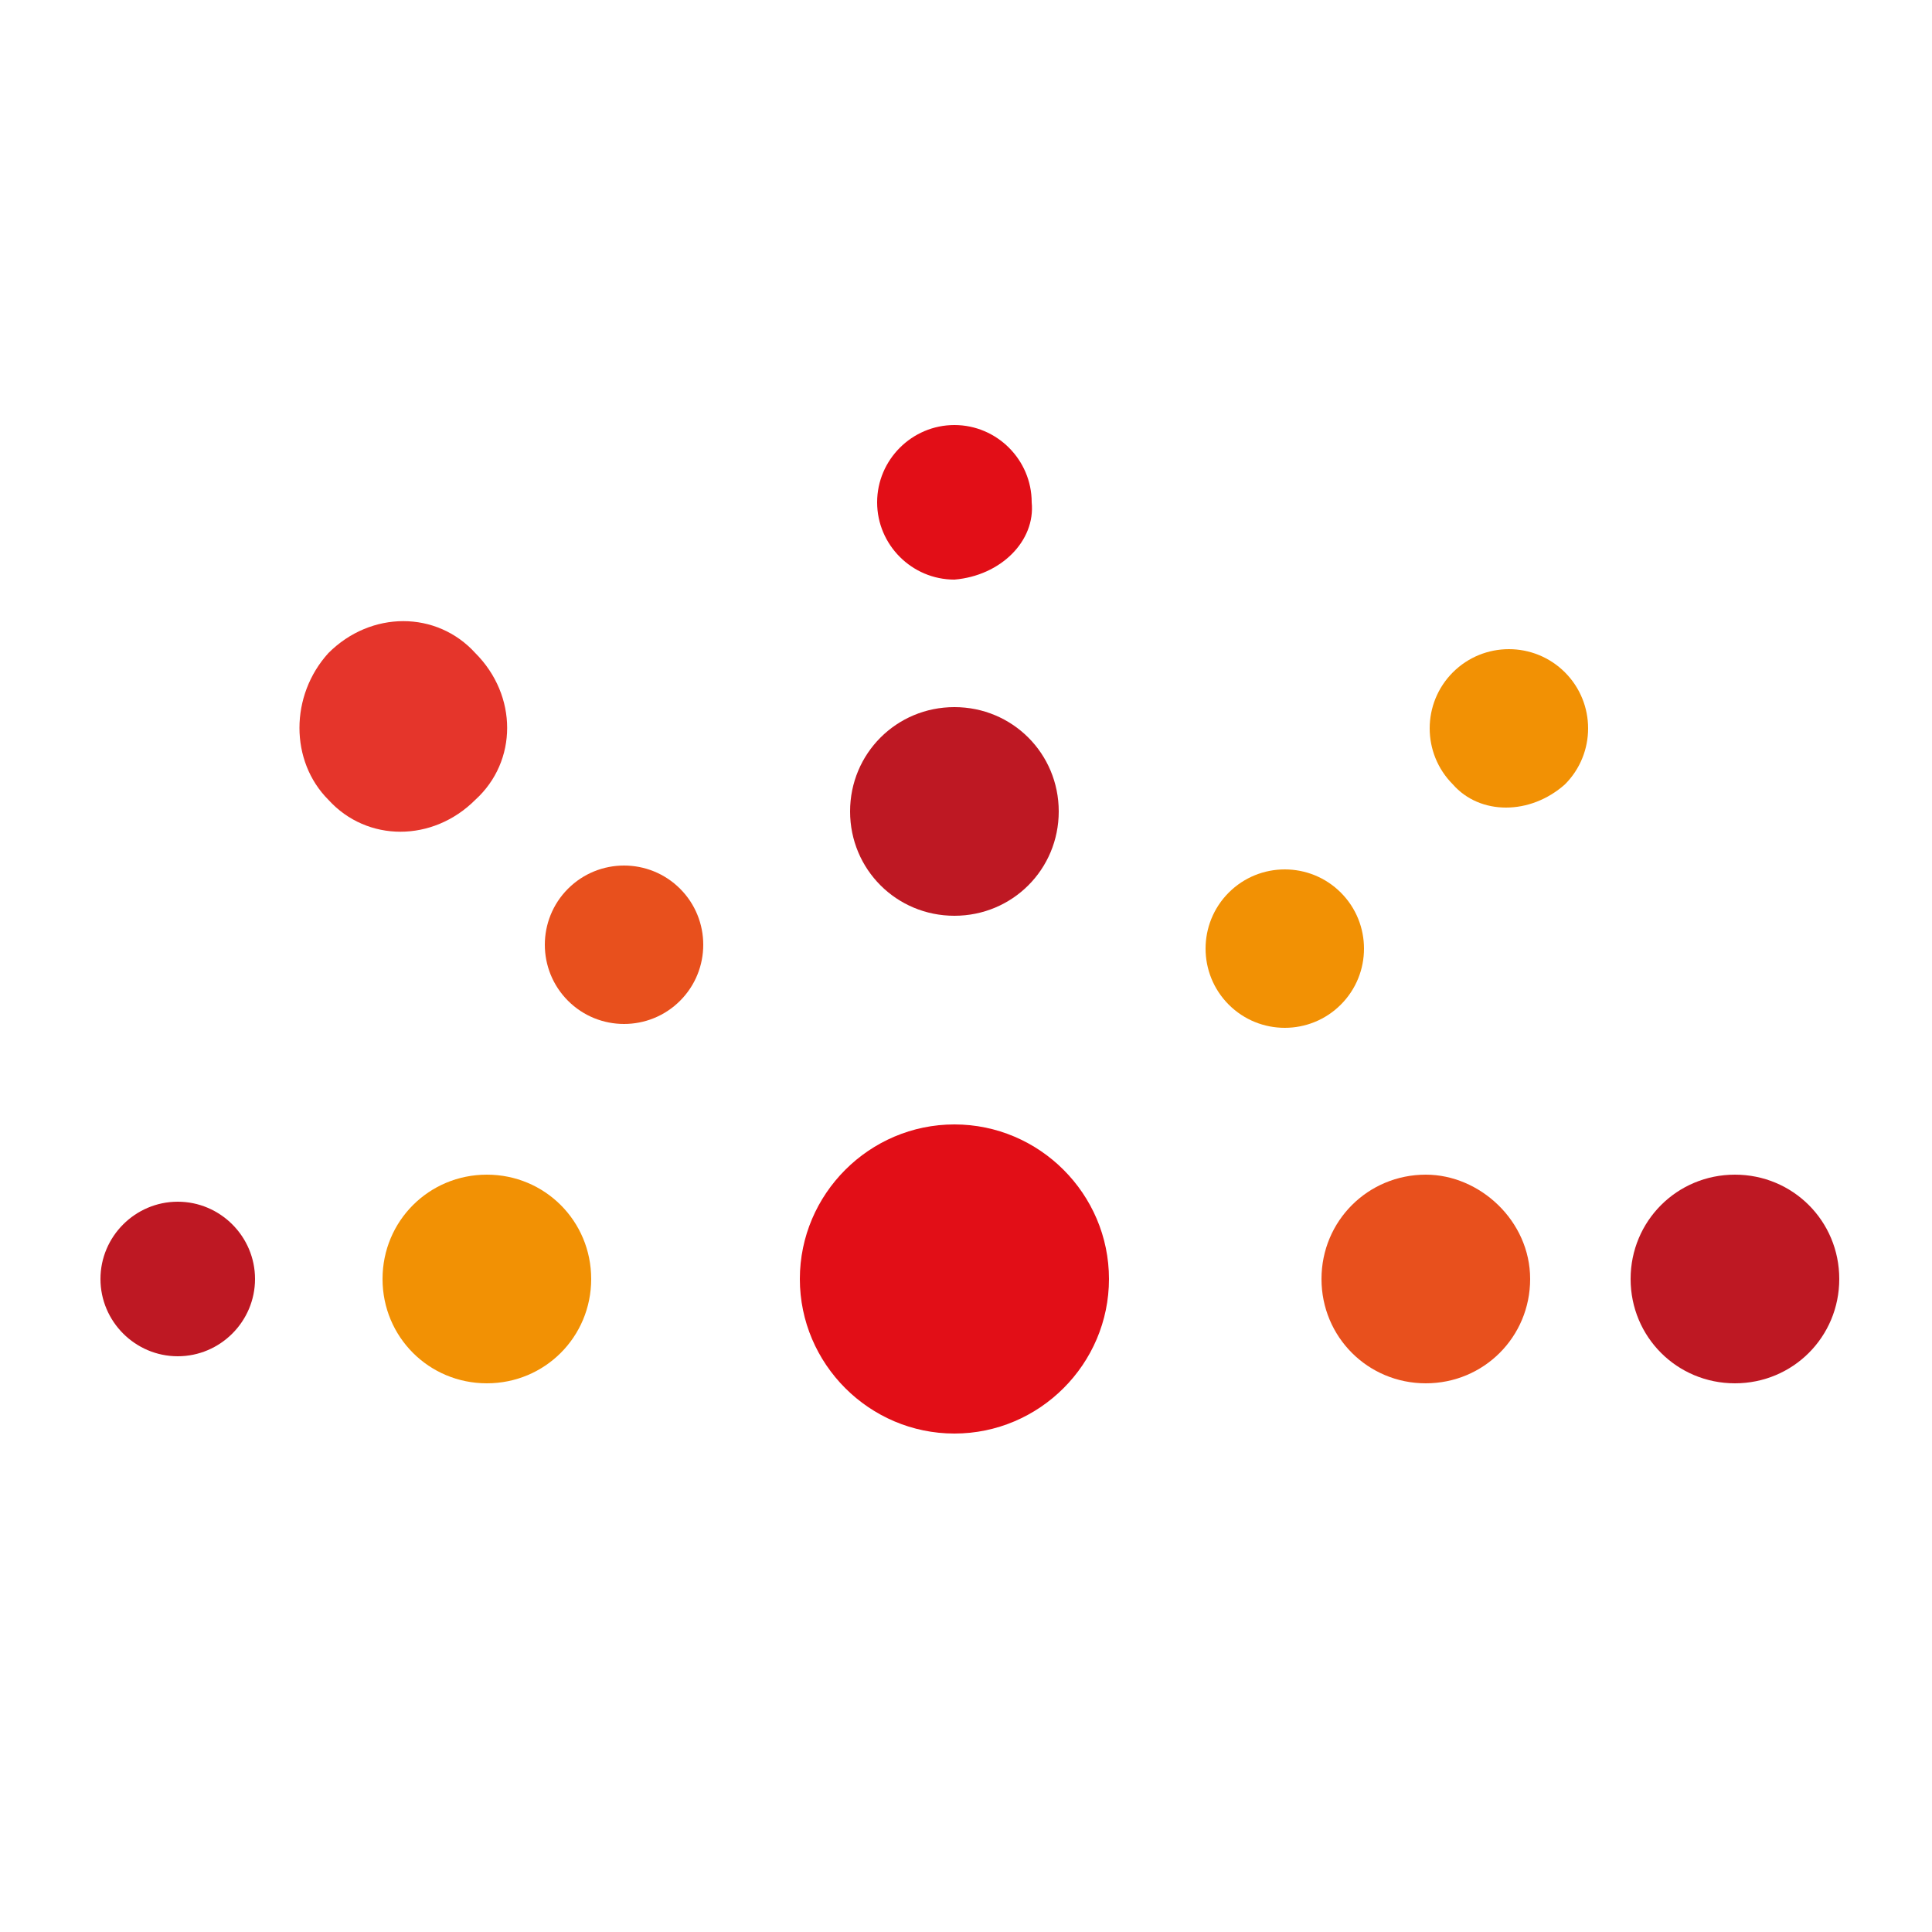 <?xml version="1.0" encoding="utf-8"?>
<!-- Generator: Adobe Illustrator 26.3.1, SVG Export Plug-In . SVG Version: 6.00 Build 0)  -->
<svg version="1.1" id="Calque_1" xmlns="http://www.w3.org/2000/svg" xmlns:xlink="http://www.w3.org/1999/xlink" x="0px" y="0px"
	 viewBox="0 0 50 50" style="enable-background:new 0 0 50 50;" xml:space="preserve">
<style type="text/css">
	.st0{fill:#E20E17;}
	.st1{fill:#BE1823;}
	.st2{fill:#E8501D;}
	.st3{fill:#F29104;}
	.st4{fill:#E5352B;}
</style>
<path class="st0" d="M24.7,15c-1.1,0-2-0.9-2-2c0-1.1,0.9-2,2-2c1.1,0,2,0.9,2,2C26.8,14,25.9,14.9,24.7,15z"/>
<path class="st0" d="M24.7,29.1c2.2,0,4,1.8,4,4c0,2.2-1.8,4-4,4c-2.2,0-4-1.8-4-4C20.7,30.9,22.5,29.1,24.7,29.1z"/>
<path class="st1" d="M6.6,33.1c0,1.1-0.9,2-2,2c-1.1,0-2-0.9-2-2c0-1.1,0.9-2,2-2C5.7,31.1,6.6,32,6.6,33.1z"/>
<path class="st2" d="M17.6,25.9c-0.8,0.8-2.1,0.8-2.9,0c-0.8-0.8-0.8-2.1,0-2.9c0.8-0.8,2.1-0.8,2.9,0
	C18.4,23.8,18.4,25.1,17.6,25.9z"/>
<path class="st3" d="M37.6,20.3c-0.8-0.8-0.8-2.1,0-2.9c0.8-0.8,2.1-0.8,2.9,0c0.8,0.8,0.8,2.1,0,2.9C39.6,21.1,38.3,21.1,37.6,20.3
	z"/>
<path class="st3" d="M31.8,26c-0.8-0.8-0.8-2.1,0-2.9c0.8-0.8,2.1-0.8,2.9,0c0.8,0.8,0.8,2.1,0,2.9C33.9,26.8,32.6,26.8,31.8,26z"/>
<path class="st4" d="M8.5,16.9c1.1-1.1,2.8-1.1,3.8,0c1.1,1.1,1.1,2.8,0,3.8c-1.1,1.1-2.8,1.1-3.8,0C7.5,19.7,7.5,18,8.5,16.9z"/>
<path class="st2" d="M39.6,33.1c0,1.5-1.2,2.7-2.7,2.7c-1.5,0-2.7-1.2-2.7-2.7c0-1.5,1.2-2.7,2.7-2.7C38.3,30.4,39.6,31.6,39.6,33.1
	z"/>
<path class="st1" d="M47.6,33.1c0,1.5-1.2,2.7-2.7,2.7c-1.5,0-2.7-1.2-2.7-2.7c0-1.5,1.2-2.7,2.7-2.7C46.4,30.4,47.6,31.6,47.6,33.1
	z"/>
<path class="st3" d="M9.9,33.1c0-1.5,1.2-2.7,2.7-2.7c1.5,0,2.7,1.2,2.7,2.7c0,1.5-1.2,2.7-2.7,2.7C11.1,35.8,9.9,34.6,9.9,33.1z"/>
<path class="st1" d="M24.7,18.3c1.5,0,2.7,1.2,2.7,2.7c0,1.5-1.2,2.7-2.7,2.7c-1.5,0-2.7-1.2-2.7-2.7C22,19.5,23.2,18.3,24.7,18.3z"
	/>
</svg>
